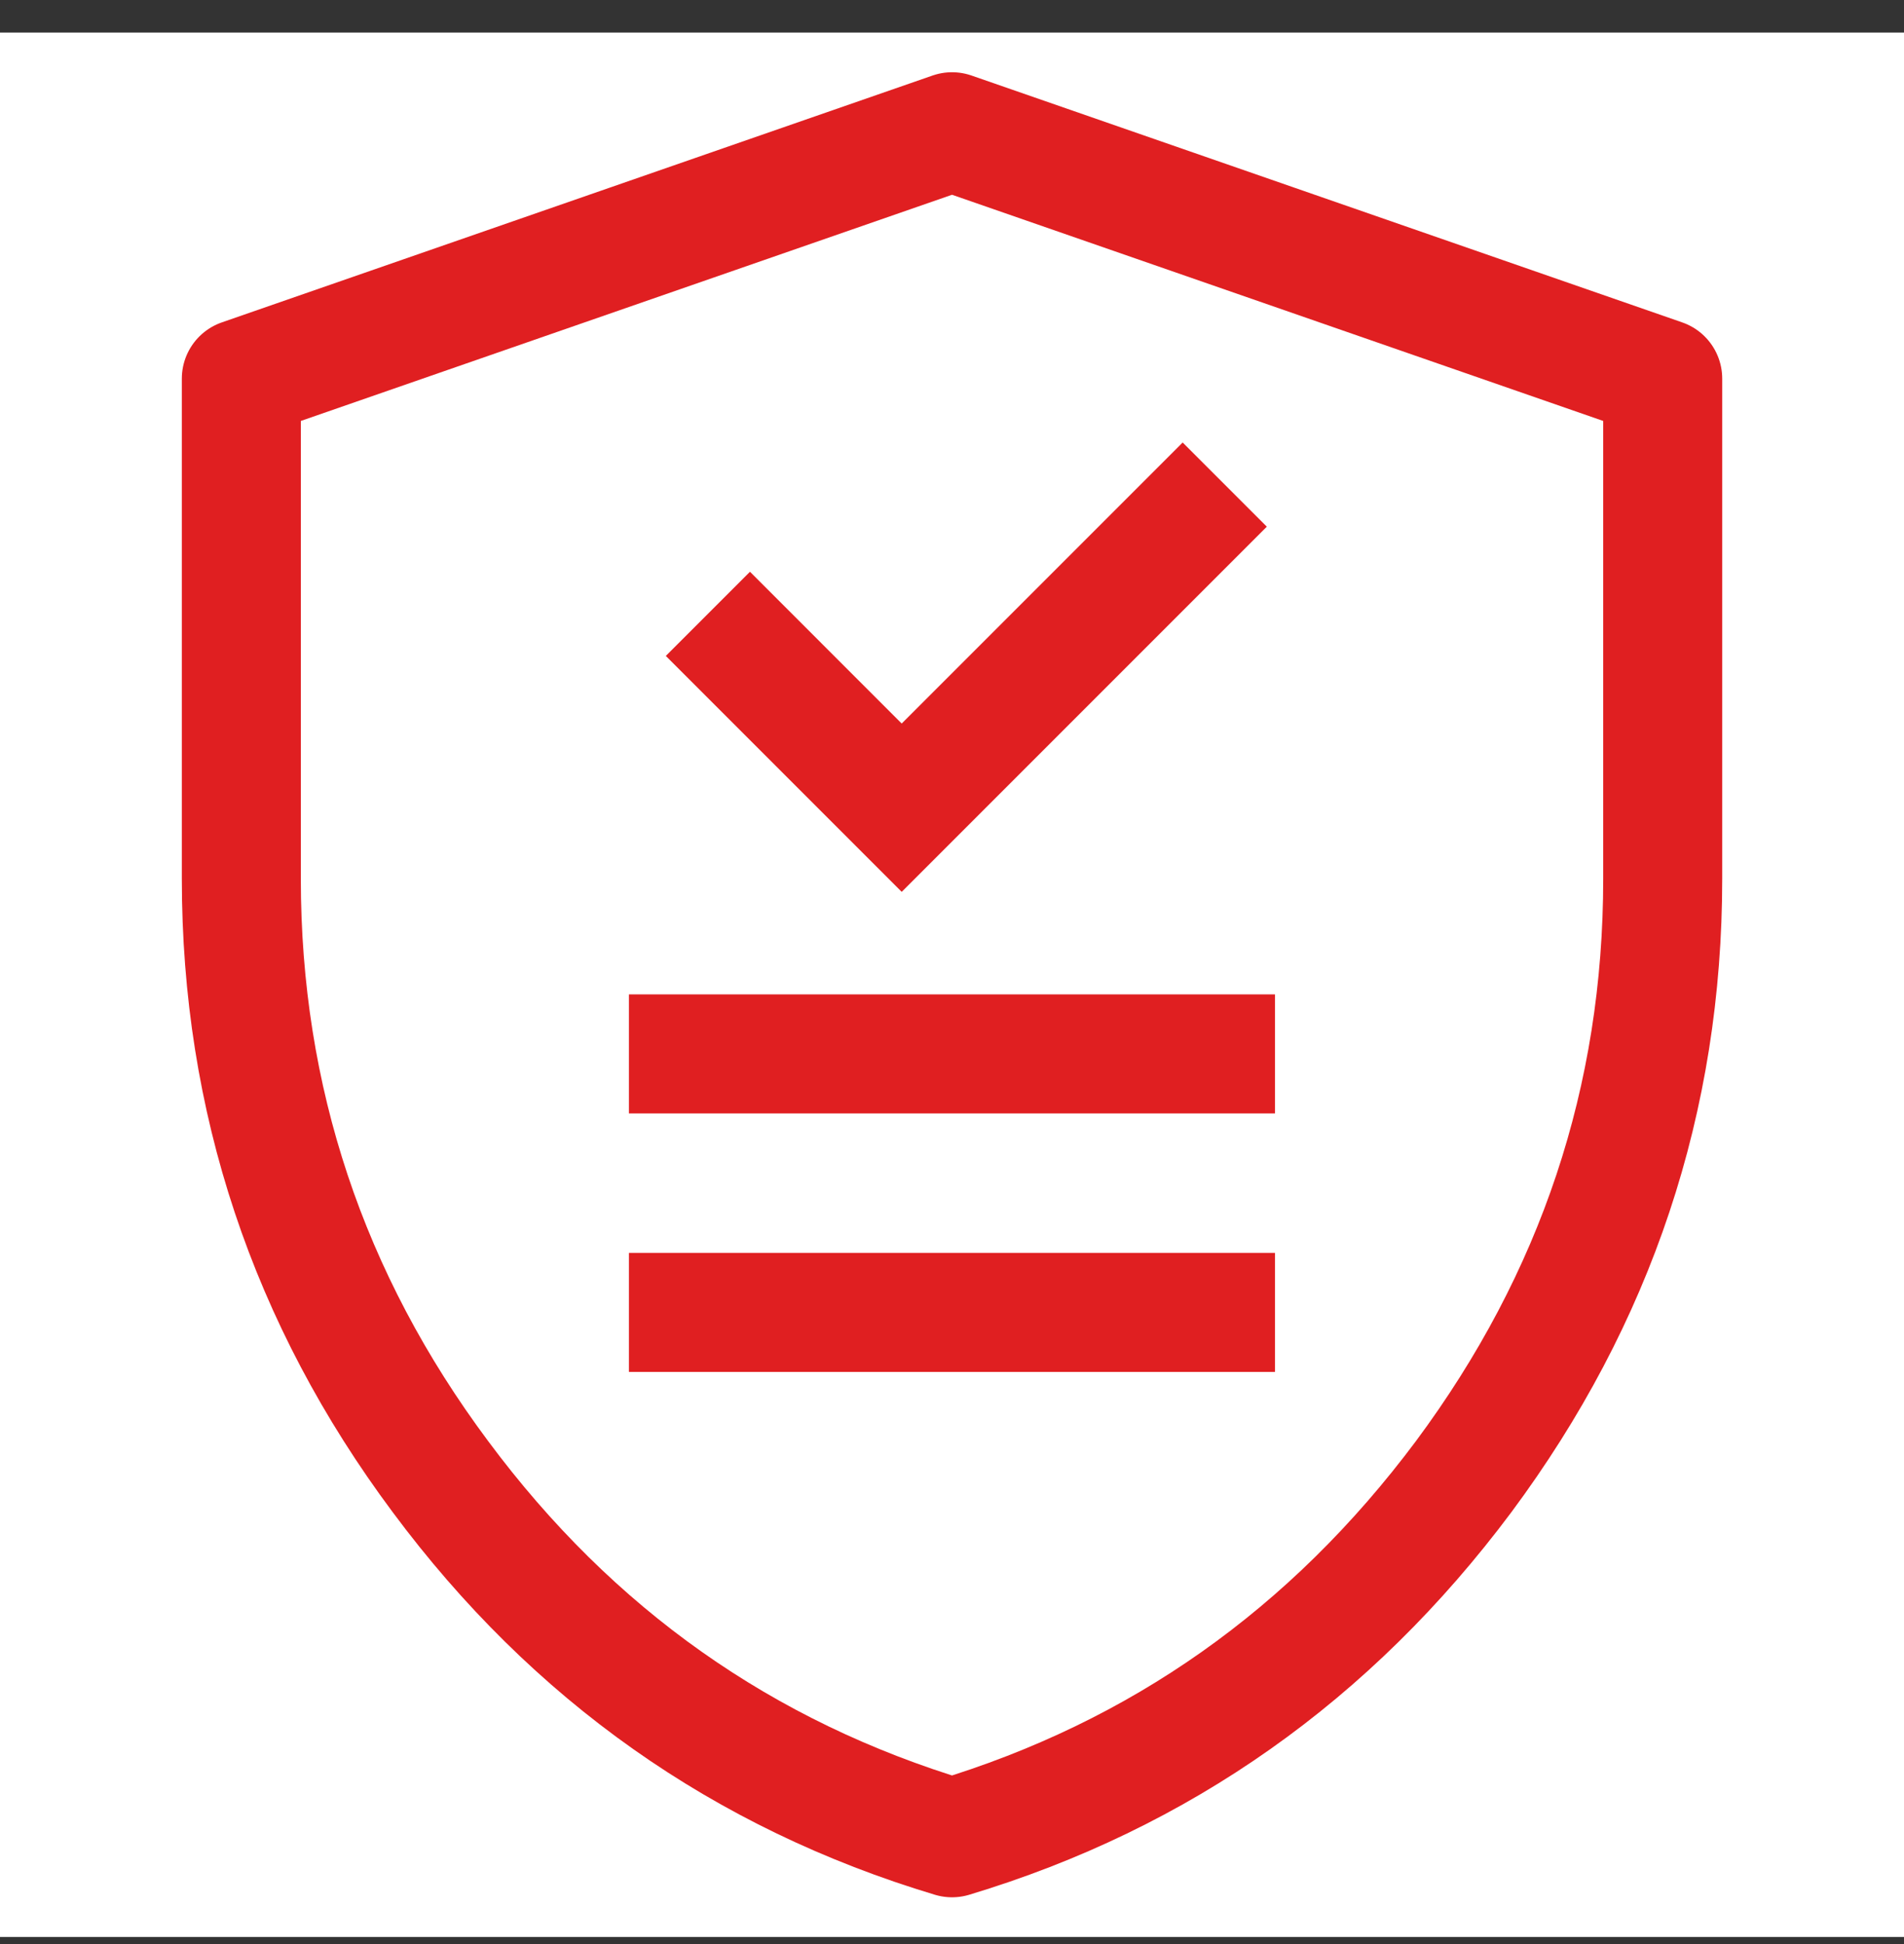 <svg width="48" height="49" viewBox="0 0 48 49" fill="none" xmlns="http://www.w3.org/2000/svg">
<rect x="0" y="0" width="48" height="49" fill="#333333" stroke="none"/>
<rect width="48" height="48" transform="translate(0 0.821)" fill="white"/>
<path d="M24.001 46.321C29.245 44.741 33.545 41.711 36.901 37.216C40.24 32.72 41.917 27.704 41.917 22.15V9.543L24.001 3.321L6.084 9.543V22.15C6.084 27.704 7.762 32.737 11.101 37.216C14.44 41.711 18.74 44.741 24.001 46.321Z" stroke="#E01F21" stroke-width="3" stroke-linejoin="round"/>
<path d="M15.855 26.564H32.143" stroke="#E01F21" stroke-width="3" stroke-linejoin="round"/>
<path d="M15.855 33.079H32.143" stroke="#E01F21" stroke-width="3" stroke-linejoin="round"/>
<path d="M17.846 15.472L22.732 20.358L30.876 12.214" stroke="#E01F21" stroke-width="3" stroke-miterlimit="10"/>
</svg>

